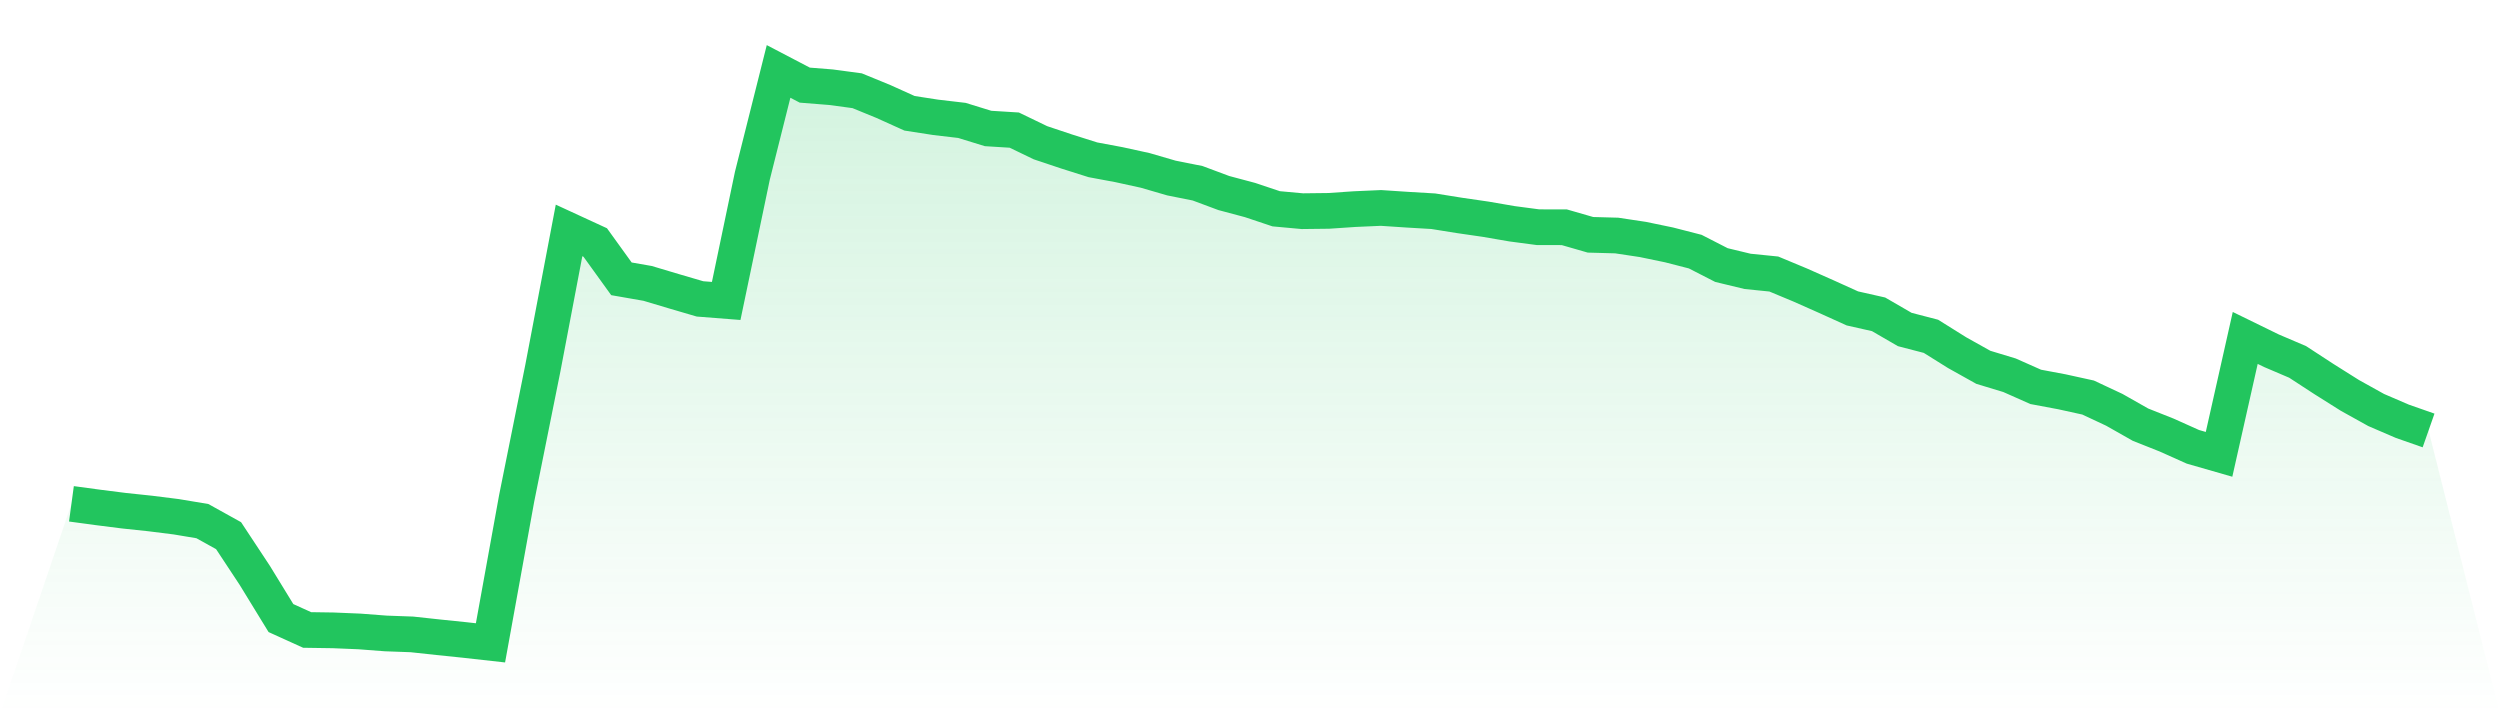 <svg viewBox="0 0 140 40" xmlns="http://www.w3.org/2000/svg">
<defs>
<linearGradient id="gradient" x1="0" x2="0" y1="0" y2="1">
<stop offset="0%" stop-color="#22c55e" stop-opacity="0.2"/>
<stop offset="100%" stop-color="#22c55e" stop-opacity="0"/>
</linearGradient>
</defs>
<path d="M4,28.214 L4,28.214 L5.467,28.413 L6.933,28.599 L8.4,28.754 L9.867,28.938 L11.333,29.183 L12.8,29.997 L14.267,32.22 L15.733,34.612 L17.2,35.278 L18.667,35.3 L20.133,35.361 L21.6,35.473 L23.067,35.526 L24.533,35.685 L26,35.836 L27.467,36 L28.933,27.908 L30.4,20.614 L31.867,12.904 L33.333,13.58 L34.8,15.614 L36.267,15.87 L37.733,16.308 L39.2,16.738 L40.667,16.853 L42.133,9.84 L43.6,4 L45.067,4.767 L46.533,4.884 L48,5.081 L49.467,5.682 L50.933,6.344 L52.4,6.571 L53.867,6.743 L55.333,7.195 L56.8,7.286 L58.267,7.994 L59.733,8.484 L61.2,8.948 L62.667,9.222 L64.133,9.543 L65.6,9.97 L67.067,10.263 L68.533,10.81 L70,11.201 L71.467,11.692 L72.933,11.826 L74.4,11.809 L75.867,11.71 L77.333,11.645 L78.8,11.742 L80.267,11.829 L81.733,12.064 L83.2,12.277 L84.667,12.53 L86.133,12.724 L87.6,12.726 L89.067,13.149 L90.533,13.189 L92,13.41 L93.467,13.714 L94.933,14.091 L96.4,14.843 L97.867,15.197 L99.333,15.345 L100.8,15.956 L102.267,16.607 L103.733,17.271 L105.2,17.602 L106.667,18.452 L108.133,18.833 L109.6,19.75 L111.067,20.57 L112.533,21.014 L114,21.665 L115.467,21.94 L116.933,22.262 L118.4,22.949 L119.867,23.781 L121.333,24.363 L122.8,25.021 L124.267,25.443 L125.733,18.924 L127.2,19.641 L128.667,20.267 L130.133,21.223 L131.6,22.146 L133.067,22.961 L134.533,23.592 L136,24.106 L140,40 L0,40 z" fill="url(#gradient)"/>
<path d="M4,28.214 L4,28.214 L5.467,28.413 L6.933,28.599 L8.4,28.754 L9.867,28.938 L11.333,29.183 L12.8,29.997 L14.267,32.22 L15.733,34.612 L17.2,35.278 L18.667,35.3 L20.133,35.361 L21.6,35.473 L23.067,35.526 L24.533,35.685 L26,35.836 L27.467,36 L28.933,27.908 L30.4,20.614 L31.867,12.904 L33.333,13.58 L34.8,15.614 L36.267,15.87 L37.733,16.308 L39.2,16.738 L40.667,16.853 L42.133,9.84 L43.6,4 L45.067,4.767 L46.533,4.884 L48,5.081 L49.467,5.682 L50.933,6.344 L52.4,6.571 L53.867,6.743 L55.333,7.195 L56.8,7.286 L58.267,7.994 L59.733,8.484 L61.2,8.948 L62.667,9.222 L64.133,9.543 L65.6,9.97 L67.067,10.263 L68.533,10.81 L70,11.201 L71.467,11.692 L72.933,11.826 L74.4,11.809 L75.867,11.71 L77.333,11.645 L78.8,11.742 L80.267,11.829 L81.733,12.064 L83.2,12.277 L84.667,12.53 L86.133,12.724 L87.6,12.726 L89.067,13.149 L90.533,13.189 L92,13.41 L93.467,13.714 L94.933,14.091 L96.4,14.843 L97.867,15.197 L99.333,15.345 L100.8,15.956 L102.267,16.607 L103.733,17.271 L105.2,17.602 L106.667,18.452 L108.133,18.833 L109.6,19.75 L111.067,20.57 L112.533,21.014 L114,21.665 L115.467,21.94 L116.933,22.262 L118.4,22.949 L119.867,23.781 L121.333,24.363 L122.8,25.021 L124.267,25.443 L125.733,18.924 L127.2,19.641 L128.667,20.267 L130.133,21.223 L131.6,22.146 L133.067,22.961 L134.533,23.592 L136,24.106" fill="none" stroke="#22c55e" stroke-width="2"/>
</svg>